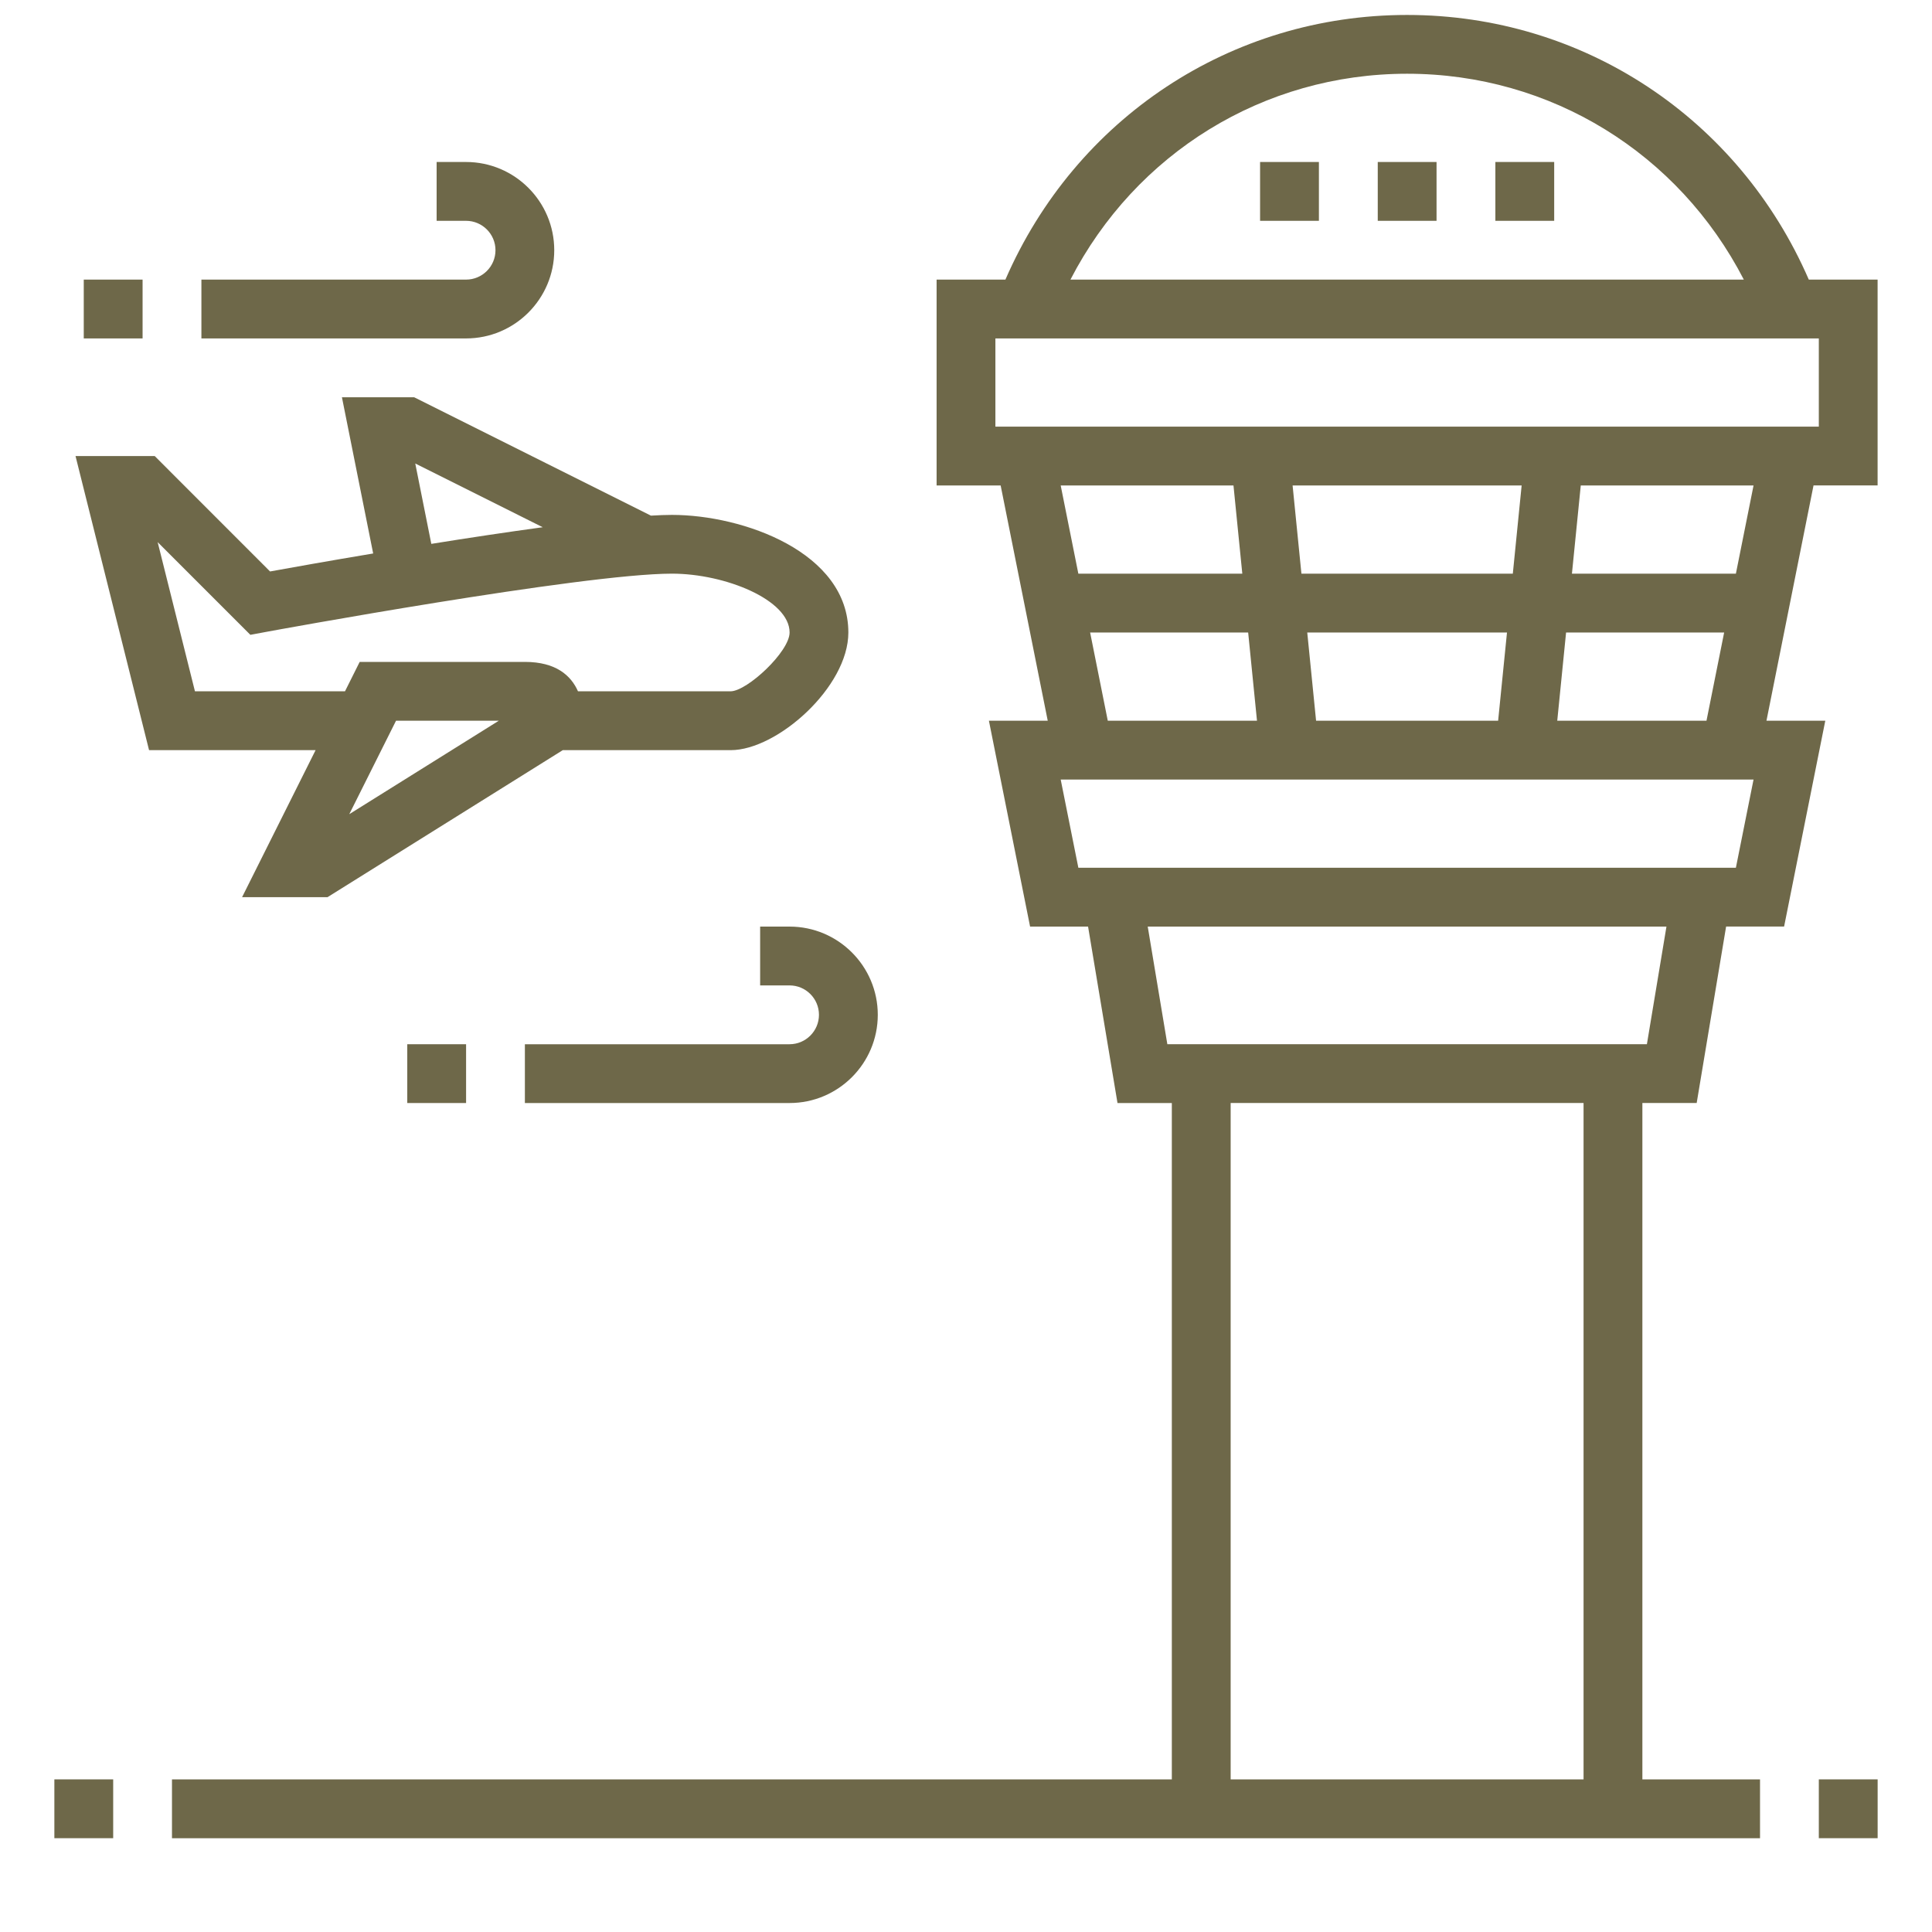 <?xml version="1.0" encoding="utf-8"?>
<!-- Generator: Adobe Illustrator 16.0.0, SVG Export Plug-In . SVG Version: 6.00 Build 0)  -->
<!DOCTYPE svg PUBLIC "-//W3C//DTD SVG 1.1//EN" "http://www.w3.org/Graphics/SVG/1.1/DTD/svg11.dtd">
<svg version="1.1" id="Layer_1" xmlns="http://www.w3.org/2000/svg" xmlns:xlink="http://www.w3.org/1999/xlink" x="0px" y="0px"
	 width="65px" height="65px" viewBox="0 0 65 65" enable-background="new 0 0 65 65" xml:space="preserve">
<g>
	<path fill="#6E6849" d="M60.855,9.407c-2.358-5.429-7.588-8.904-13.515-8.904c-5.928,0-11.155,3.476-13.514,8.904h-2.315v6.926
		h2.155l1.584,7.915h-1.979l1.385,6.926h1.951l0.99,5.936h1.828v22.756H5.786v1.979h53.428v-1.979h-3.958V37.109h1.827l0.99-5.936
		h1.951l1.386-6.926h-1.979l1.583-7.915h2.156V9.407H60.855z M47.341,2.481c4.837,0,9.137,2.679,11.328,6.926H36.014
		C38.205,5.16,42.504,2.481,47.341,2.481L47.341,2.481z M44.278,24.248l-0.297-2.968h6.72l-0.298,2.968H44.278z M43.785,19.301
		l-0.297-2.968h7.706l-0.297,2.968H43.785z M41.499,16.333l0.297,2.968H36.28l-0.594-2.968H41.499z M36.676,21.28h5.317l0.297,2.968
		H37.27L36.676,21.28z M53.277,59.865H41.404V37.109h11.873V59.865z M55.408,35.132H39.274l-0.66-3.958h17.452L55.408,35.132z
		 M58.402,29.194H36.28l-0.594-2.967h23.31L58.402,29.194z M52.392,24.248l0.297-2.968h5.318l-0.594,2.968H52.392z M58.402,19.301
		h-5.516l0.297-2.968h5.813L58.402,19.301z M61.192,14.354H33.489v-2.968h27.703V14.354z"/>
	<path fill="#6E6849" d="M61.192,59.865h1.979v1.979h-1.979V59.865z"/>
	<path fill="#6E6849" d="M1.829,59.865h1.979v1.979H1.829V59.865z"/>
	<path fill="#6E6849" d="M42.394,5.45h1.979v1.979h-1.979V5.45z"/>
	<path fill="#6E6849" d="M46.353,5.45h1.978v1.979h-1.978V5.45z"/>
	<path fill="#6E6849" d="M50.31,5.45h1.979v1.979H50.31V5.45z"/>
	<path fill="#6E6849" d="M8.144,30.185h2.874l7.916-4.947h5.651c1.563,0,3.957-2.123,3.957-3.957c0-2.7-3.541-3.958-5.936-3.958
		c-0.205,0-0.446,0.01-0.706,0.025l-7.965-3.982h-2.431l1.051,5.255c-1.518,0.254-2.791,0.482-3.469,0.605l-3.88-3.882H2.541
		l2.474,9.894h5.603L8.144,30.185z M11.751,27.392l1.573-3.144h3.458L11.751,27.392z M13.971,15.594l4.288,2.144
		c-1.214,0.166-2.508,0.36-3.748,0.56L13.971,15.594z M6.559,23.259l-1.255-5.02l3.119,3.119l0.512-0.095
		c0.106-0.021,10.669-1.963,13.672-1.963c1.793,0,3.958,0.883,3.958,1.979c0,0.646-1.422,1.968-1.979,1.979h-5.14
		c-0.234-0.527-0.736-0.989-1.786-0.989h-5.559l-0.494,0.989H6.559z"/>
	<path fill="#6E6849" d="M13.702,35.132h1.979v1.978h-1.979V35.132z"/>
	<path fill="#6E6849" d="M25.574,31.174v1.979h0.99c0.545,0,0.989,0.443,0.989,0.989c0,0.545-0.444,0.99-0.989,0.99h-8.905v1.978
		h8.905c1.637,0,2.968-1.331,2.968-2.968c0-1.636-1.331-2.968-2.968-2.968H25.574z"/>
	<path fill="#6E6849" d="M2.818,9.407h1.979v1.979H2.818V9.407z"/>
	<path fill="#6E6849" d="M18.647,8.418c0-1.637-1.33-2.968-2.967-2.968h-0.99v1.979h0.99c0.545,0,0.99,0.444,0.99,0.989
		c0,0.546-0.445,0.989-0.99,0.989H6.776v1.979h8.904C17.317,11.386,18.647,10.054,18.647,8.418z"/>
</g>
</svg>

